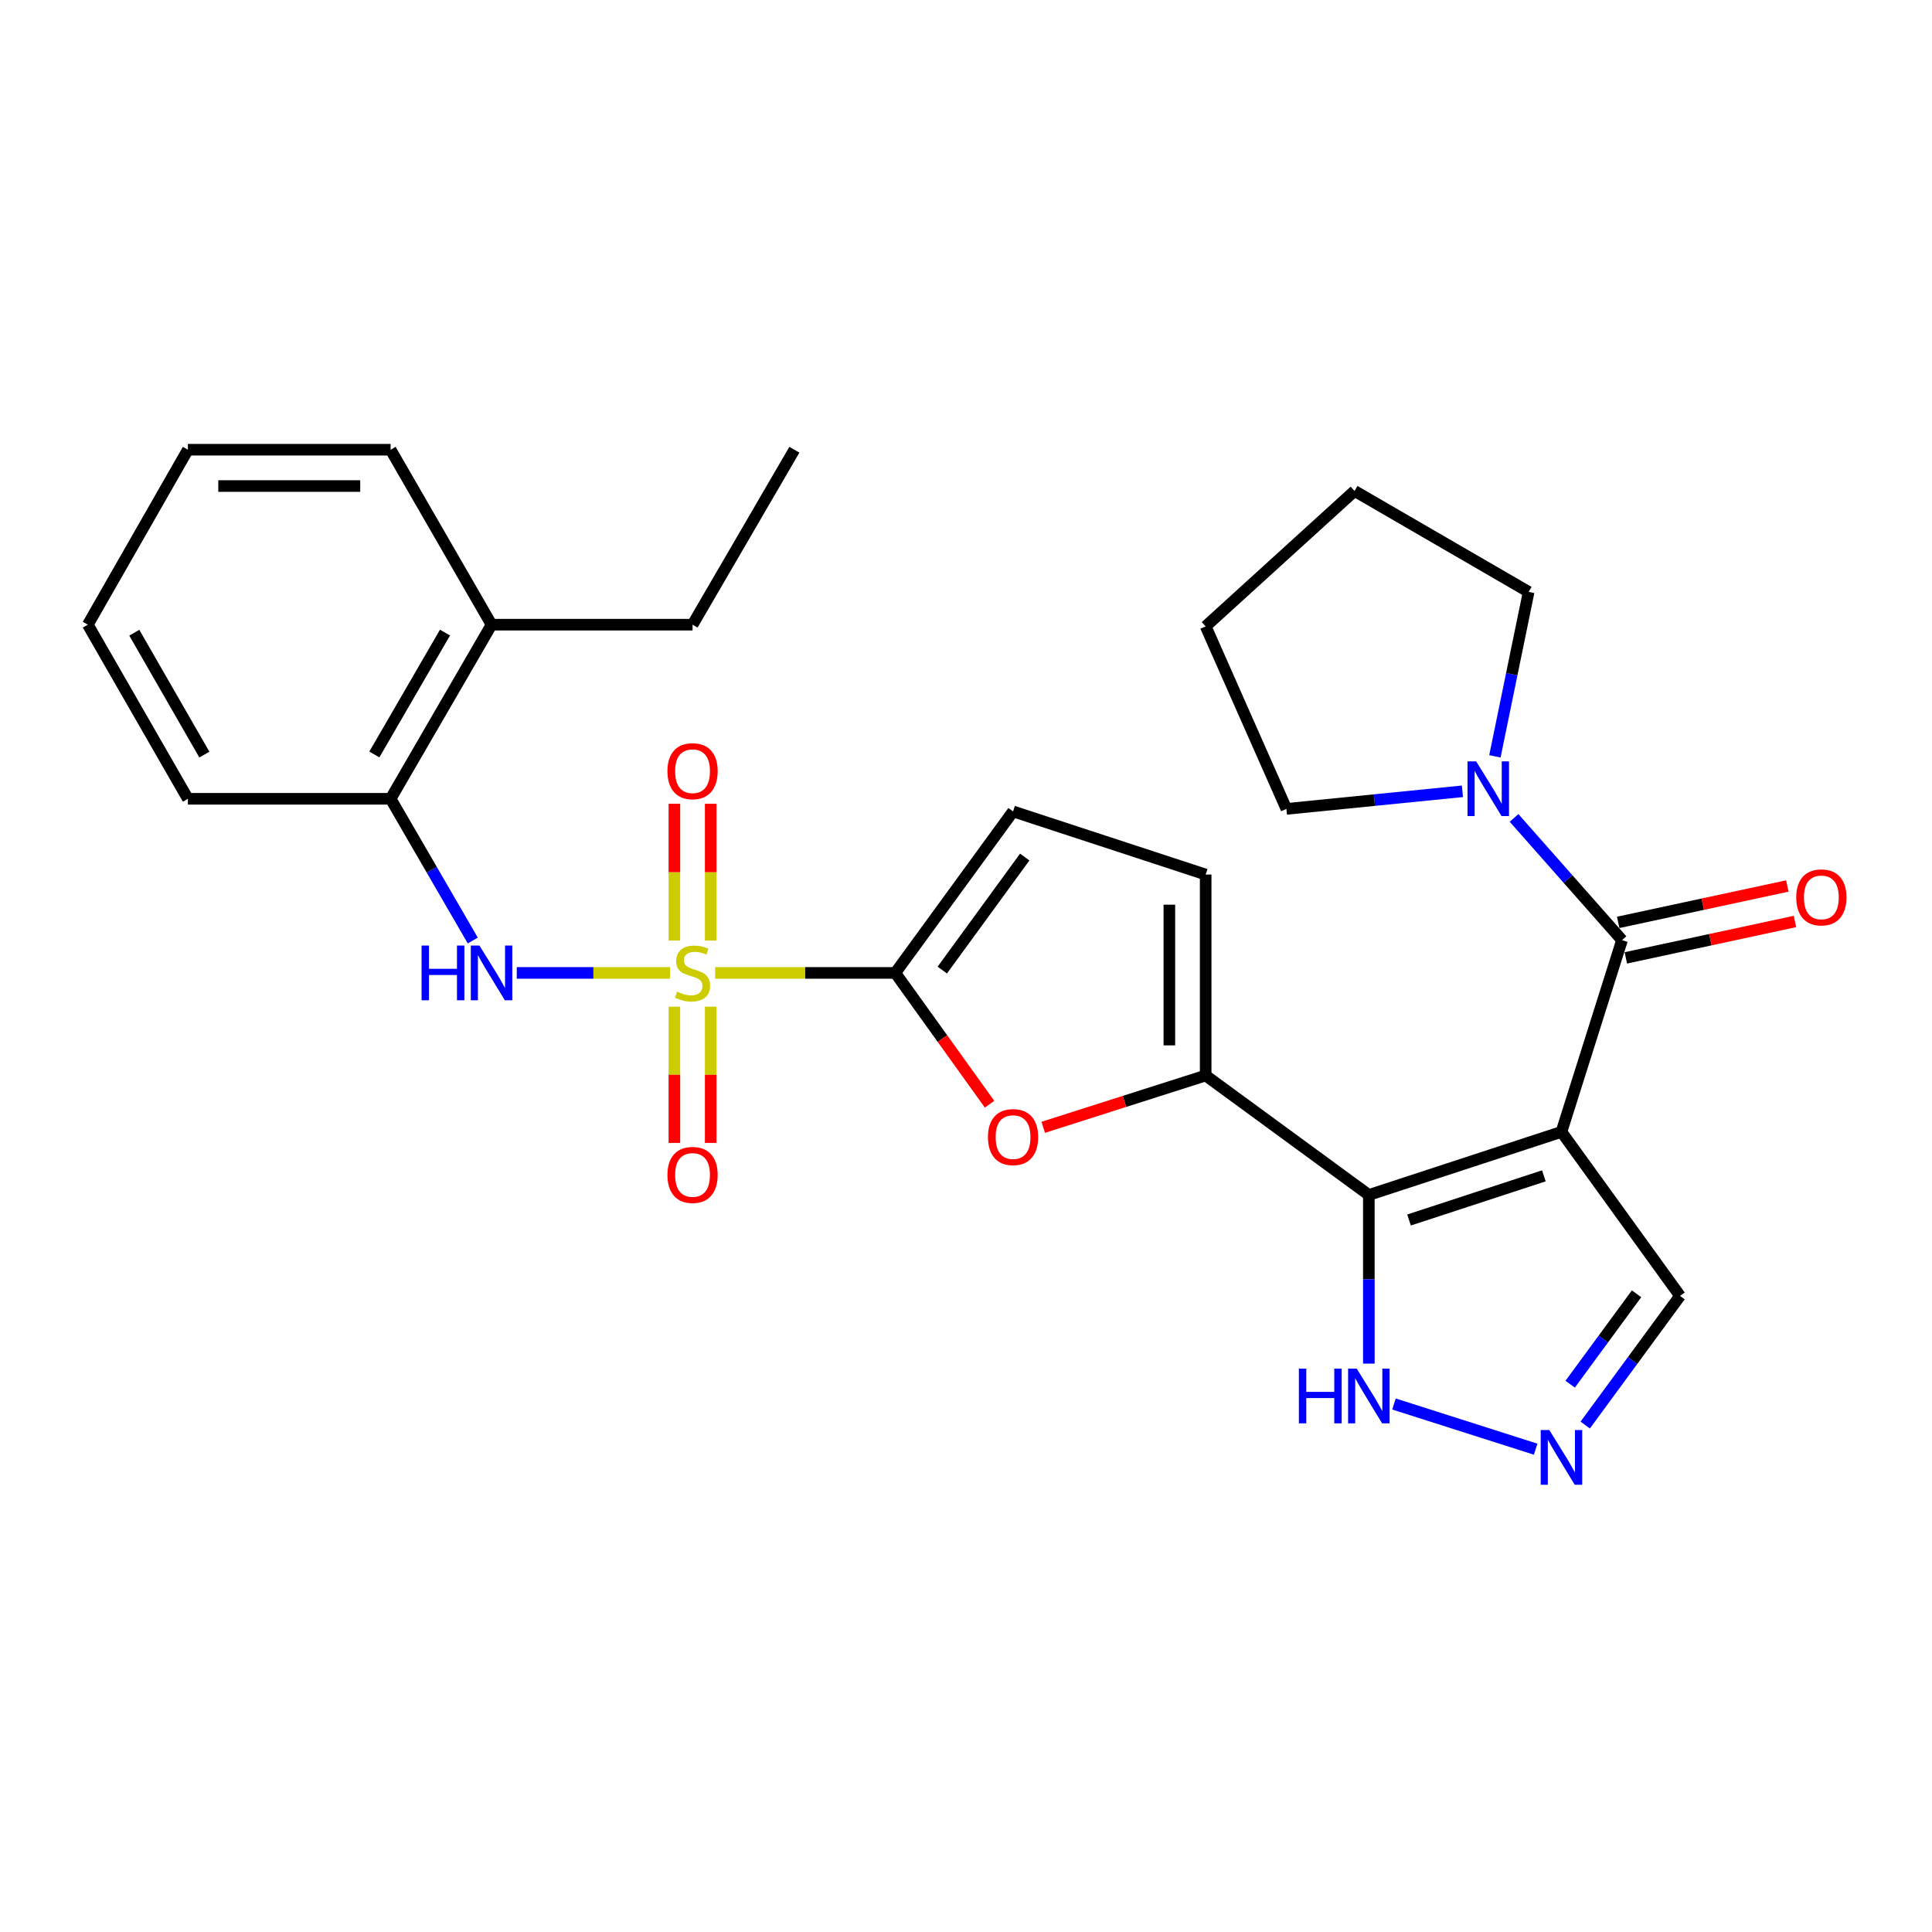 <?xml version='1.0' encoding='iso-8859-1'?>
<svg version='1.1' baseProfile='full'
              xmlns='http://www.w3.org/2000/svg'
                      xmlns:rdkit='http://www.rdkit.org/xml'
                      xmlns:xlink='http://www.w3.org/1999/xlink'
                  xml:space='preserve'
width='1000px' height='1000px' viewBox='0 0 1000 1000'>
<!-- END OF HEADER -->
<rect style='opacity:1.0;fill:#FFFFFF;stroke:none' width='1000' height='1000' x='0' y='0'> </rect>
<path class='bond-2' d='M 370.166,503.577 L 416.782,503.577' style='fill:none;fill-rule:evenodd;stroke:#CCCC00;stroke-width:6px;stroke-linecap:butt;stroke-linejoin:miter;stroke-opacity:1' />
<path class='bond-2' d='M 416.782,503.577 L 463.398,503.577' style='fill:none;fill-rule:evenodd;stroke:#000000;stroke-width:6px;stroke-linecap:butt;stroke-linejoin:miter;stroke-opacity:1' />
<path class='bond-6' d='M 346.782,503.577 L 307.128,503.577' style='fill:none;fill-rule:evenodd;stroke:#CCCC00;stroke-width:6px;stroke-linecap:butt;stroke-linejoin:miter;stroke-opacity:1' />
<path class='bond-6' d='M 307.128,503.577 L 267.475,503.577' style='fill:none;fill-rule:evenodd;stroke:#0000FF;stroke-width:6px;stroke-linecap:butt;stroke-linejoin:miter;stroke-opacity:1' />
<path class='bond-13' d='M 349.067,521.069 L 349.067,556.318' style='fill:none;fill-rule:evenodd;stroke:#CCCC00;stroke-width:6px;stroke-linecap:butt;stroke-linejoin:miter;stroke-opacity:1' />
<path class='bond-13' d='M 349.067,556.318 L 349.067,591.568' style='fill:none;fill-rule:evenodd;stroke:#FF0000;stroke-width:6px;stroke-linecap:butt;stroke-linejoin:miter;stroke-opacity:1' />
<path class='bond-13' d='M 367.859,521.069 L 367.859,556.318' style='fill:none;fill-rule:evenodd;stroke:#CCCC00;stroke-width:6px;stroke-linecap:butt;stroke-linejoin:miter;stroke-opacity:1' />
<path class='bond-13' d='M 367.859,556.318 L 367.859,591.568' style='fill:none;fill-rule:evenodd;stroke:#FF0000;stroke-width:6px;stroke-linecap:butt;stroke-linejoin:miter;stroke-opacity:1' />
<path class='bond-14' d='M 367.859,486.844 L 367.859,451.44' style='fill:none;fill-rule:evenodd;stroke:#CCCC00;stroke-width:6px;stroke-linecap:butt;stroke-linejoin:miter;stroke-opacity:1' />
<path class='bond-14' d='M 367.859,451.44 L 367.859,416.035' style='fill:none;fill-rule:evenodd;stroke:#FF0000;stroke-width:6px;stroke-linecap:butt;stroke-linejoin:miter;stroke-opacity:1' />
<path class='bond-14' d='M 349.067,486.844 L 349.067,451.44' style='fill:none;fill-rule:evenodd;stroke:#CCCC00;stroke-width:6px;stroke-linecap:butt;stroke-linejoin:miter;stroke-opacity:1' />
<path class='bond-14' d='M 349.067,451.44 L 349.067,416.035' style='fill:none;fill-rule:evenodd;stroke:#FF0000;stroke-width:6px;stroke-linecap:butt;stroke-linejoin:miter;stroke-opacity:1' />
<path class='bond-0' d='M 808.207,585.856 L 708.513,618.513' style='fill:none;fill-rule:evenodd;stroke:#000000;stroke-width:6px;stroke-linecap:butt;stroke-linejoin:miter;stroke-opacity:1' />
<path class='bond-0' d='M 799.103,608.614 L 729.317,631.473' style='fill:none;fill-rule:evenodd;stroke:#000000;stroke-width:6px;stroke-linecap:butt;stroke-linejoin:miter;stroke-opacity:1' />
<path class='bond-3' d='M 808.207,585.856 L 839.549,486.612' style='fill:none;fill-rule:evenodd;stroke:#000000;stroke-width:6px;stroke-linecap:butt;stroke-linejoin:miter;stroke-opacity:1' />
<path class='bond-12' d='M 808.207,585.856 L 869.585,670.756' style='fill:none;fill-rule:evenodd;stroke:#000000;stroke-width:6px;stroke-linecap:butt;stroke-linejoin:miter;stroke-opacity:1' />
<path class='bond-1' d='M 708.513,618.513 L 624.052,556.686' style='fill:none;fill-rule:evenodd;stroke:#000000;stroke-width:6px;stroke-linecap:butt;stroke-linejoin:miter;stroke-opacity:1' />
<path class='bond-9' d='M 708.513,618.513 L 708.513,662.156' style='fill:none;fill-rule:evenodd;stroke:#000000;stroke-width:6px;stroke-linecap:butt;stroke-linejoin:miter;stroke-opacity:1' />
<path class='bond-9' d='M 708.513,662.156 L 708.513,705.799' style='fill:none;fill-rule:evenodd;stroke:#0000FF;stroke-width:6px;stroke-linecap:butt;stroke-linejoin:miter;stroke-opacity:1' />
<path class='bond-5' d='M 463.398,503.577 L 487.799,537.56' style='fill:none;fill-rule:evenodd;stroke:#000000;stroke-width:6px;stroke-linecap:butt;stroke-linejoin:miter;stroke-opacity:1' />
<path class='bond-5' d='M 487.799,537.56 L 512.2,571.544' style='fill:none;fill-rule:evenodd;stroke:#FF0000;stroke-width:6px;stroke-linecap:butt;stroke-linejoin:miter;stroke-opacity:1' />
<path class='bond-10' d='M 463.398,503.577 L 524.358,419.992' style='fill:none;fill-rule:evenodd;stroke:#000000;stroke-width:6px;stroke-linecap:butt;stroke-linejoin:miter;stroke-opacity:1' />
<path class='bond-10' d='M 487.725,502.113 L 530.397,443.604' style='fill:none;fill-rule:evenodd;stroke:#000000;stroke-width:6px;stroke-linecap:butt;stroke-linejoin:miter;stroke-opacity:1' />
<path class='bond-8' d='M 839.549,486.612 L 811.611,454.983' style='fill:none;fill-rule:evenodd;stroke:#000000;stroke-width:6px;stroke-linecap:butt;stroke-linejoin:miter;stroke-opacity:1' />
<path class='bond-8' d='M 811.611,454.983 L 783.674,423.355' style='fill:none;fill-rule:evenodd;stroke:#0000FF;stroke-width:6px;stroke-linecap:butt;stroke-linejoin:miter;stroke-opacity:1' />
<path class='bond-16' d='M 841.525,495.797 L 885.297,486.377' style='fill:none;fill-rule:evenodd;stroke:#000000;stroke-width:6px;stroke-linecap:butt;stroke-linejoin:miter;stroke-opacity:1' />
<path class='bond-16' d='M 885.297,486.377 L 929.068,476.957' style='fill:none;fill-rule:evenodd;stroke:#FF0000;stroke-width:6px;stroke-linecap:butt;stroke-linejoin:miter;stroke-opacity:1' />
<path class='bond-16' d='M 837.572,477.426 L 881.343,468.005' style='fill:none;fill-rule:evenodd;stroke:#000000;stroke-width:6px;stroke-linecap:butt;stroke-linejoin:miter;stroke-opacity:1' />
<path class='bond-16' d='M 881.343,468.005 L 925.114,458.585' style='fill:none;fill-rule:evenodd;stroke:#FF0000;stroke-width:6px;stroke-linecap:butt;stroke-linejoin:miter;stroke-opacity:1' />
<path class='bond-4' d='M 624.052,556.686 L 582.013,570.092' style='fill:none;fill-rule:evenodd;stroke:#000000;stroke-width:6px;stroke-linecap:butt;stroke-linejoin:miter;stroke-opacity:1' />
<path class='bond-4' d='M 582.013,570.092 L 539.974,583.497' style='fill:none;fill-rule:evenodd;stroke:#FF0000;stroke-width:6px;stroke-linecap:butt;stroke-linejoin:miter;stroke-opacity:1' />
<path class='bond-28' d='M 624.052,556.686 L 624.052,452.66' style='fill:none;fill-rule:evenodd;stroke:#000000;stroke-width:6px;stroke-linecap:butt;stroke-linejoin:miter;stroke-opacity:1' />
<path class='bond-28' d='M 605.259,541.082 L 605.259,468.264' style='fill:none;fill-rule:evenodd;stroke:#000000;stroke-width:6px;stroke-linecap:butt;stroke-linejoin:miter;stroke-opacity:1' />
<path class='bond-15' d='M 244.708,486.813 L 223.446,450.135' style='fill:none;fill-rule:evenodd;stroke:#0000FF;stroke-width:6px;stroke-linecap:butt;stroke-linejoin:miter;stroke-opacity:1' />
<path class='bond-15' d='M 223.446,450.135 L 202.183,413.457' style='fill:none;fill-rule:evenodd;stroke:#000000;stroke-width:6px;stroke-linecap:butt;stroke-linejoin:miter;stroke-opacity:1' />
<path class='bond-7' d='M 794.851,750.092 L 721.519,726.708' style='fill:none;fill-rule:evenodd;stroke:#0000FF;stroke-width:6px;stroke-linecap:butt;stroke-linejoin:miter;stroke-opacity:1' />
<path class='bond-30' d='M 820.507,737.598 L 845.046,704.177' style='fill:none;fill-rule:evenodd;stroke:#0000FF;stroke-width:6px;stroke-linecap:butt;stroke-linejoin:miter;stroke-opacity:1' />
<path class='bond-30' d='M 845.046,704.177 L 869.585,670.756' style='fill:none;fill-rule:evenodd;stroke:#000000;stroke-width:6px;stroke-linecap:butt;stroke-linejoin:miter;stroke-opacity:1' />
<path class='bond-30' d='M 812.721,716.45 L 829.898,693.055' style='fill:none;fill-rule:evenodd;stroke:#0000FF;stroke-width:6px;stroke-linecap:butt;stroke-linejoin:miter;stroke-opacity:1' />
<path class='bond-30' d='M 829.898,693.055 L 847.076,669.661' style='fill:none;fill-rule:evenodd;stroke:#000000;stroke-width:6px;stroke-linecap:butt;stroke-linejoin:miter;stroke-opacity:1' />
<path class='bond-18' d='M 773.76,391.477 L 782.496,348.924' style='fill:none;fill-rule:evenodd;stroke:#0000FF;stroke-width:6px;stroke-linecap:butt;stroke-linejoin:miter;stroke-opacity:1' />
<path class='bond-18' d='M 782.496,348.924 L 791.231,306.371' style='fill:none;fill-rule:evenodd;stroke:#000000;stroke-width:6px;stroke-linecap:butt;stroke-linejoin:miter;stroke-opacity:1' />
<path class='bond-19' d='M 756.954,409.574 L 711.399,414.131' style='fill:none;fill-rule:evenodd;stroke:#0000FF;stroke-width:6px;stroke-linecap:butt;stroke-linejoin:miter;stroke-opacity:1' />
<path class='bond-19' d='M 711.399,414.131 L 665.844,418.687' style='fill:none;fill-rule:evenodd;stroke:#000000;stroke-width:6px;stroke-linecap:butt;stroke-linejoin:miter;stroke-opacity:1' />
<path class='bond-11' d='M 524.358,419.992 L 624.052,452.66' style='fill:none;fill-rule:evenodd;stroke:#000000;stroke-width:6px;stroke-linecap:butt;stroke-linejoin:miter;stroke-opacity:1' />
<path class='bond-17' d='M 202.183,413.457 L 254.426,323.337' style='fill:none;fill-rule:evenodd;stroke:#000000;stroke-width:6px;stroke-linecap:butt;stroke-linejoin:miter;stroke-opacity:1' />
<path class='bond-17' d='M 193.762,390.514 L 230.332,327.43' style='fill:none;fill-rule:evenodd;stroke:#000000;stroke-width:6px;stroke-linecap:butt;stroke-linejoin:miter;stroke-opacity:1' />
<path class='bond-20' d='M 202.183,413.457 L 97.249,413.457' style='fill:none;fill-rule:evenodd;stroke:#000000;stroke-width:6px;stroke-linecap:butt;stroke-linejoin:miter;stroke-opacity:1' />
<path class='bond-21' d='M 254.426,323.337 L 358.463,323.337' style='fill:none;fill-rule:evenodd;stroke:#000000;stroke-width:6px;stroke-linecap:butt;stroke-linejoin:miter;stroke-opacity:1' />
<path class='bond-22' d='M 254.426,323.337 L 202.183,232.778' style='fill:none;fill-rule:evenodd;stroke:#000000;stroke-width:6px;stroke-linecap:butt;stroke-linejoin:miter;stroke-opacity:1' />
<path class='bond-23' d='M 791.231,306.371 L 701.111,254.118' style='fill:none;fill-rule:evenodd;stroke:#000000;stroke-width:6px;stroke-linecap:butt;stroke-linejoin:miter;stroke-opacity:1' />
<path class='bond-24' d='M 665.844,418.687 L 624.052,324.203' style='fill:none;fill-rule:evenodd;stroke:#000000;stroke-width:6px;stroke-linecap:butt;stroke-linejoin:miter;stroke-opacity:1' />
<path class='bond-26' d='M 97.249,413.457 L 45.455,323.337' style='fill:none;fill-rule:evenodd;stroke:#000000;stroke-width:6px;stroke-linecap:butt;stroke-linejoin:miter;stroke-opacity:1' />
<path class='bond-26' d='M 105.773,390.575 L 69.517,327.491' style='fill:none;fill-rule:evenodd;stroke:#000000;stroke-width:6px;stroke-linecap:butt;stroke-linejoin:miter;stroke-opacity:1' />
<path class='bond-25' d='M 358.463,323.337 L 411.165,232.778' style='fill:none;fill-rule:evenodd;stroke:#000000;stroke-width:6px;stroke-linecap:butt;stroke-linejoin:miter;stroke-opacity:1' />
<path class='bond-29' d='M 202.183,232.778 L 97.249,232.778' style='fill:none;fill-rule:evenodd;stroke:#000000;stroke-width:6px;stroke-linecap:butt;stroke-linejoin:miter;stroke-opacity:1' />
<path class='bond-29' d='M 186.443,251.571 L 112.989,251.571' style='fill:none;fill-rule:evenodd;stroke:#000000;stroke-width:6px;stroke-linecap:butt;stroke-linejoin:miter;stroke-opacity:1' />
<path class='bond-31' d='M 701.111,254.118 L 624.052,324.203' style='fill:none;fill-rule:evenodd;stroke:#000000;stroke-width:6px;stroke-linecap:butt;stroke-linejoin:miter;stroke-opacity:1' />
<path class='bond-27' d='M 45.455,323.337 L 97.249,232.778' style='fill:none;fill-rule:evenodd;stroke:#000000;stroke-width:6px;stroke-linecap:butt;stroke-linejoin:miter;stroke-opacity:1' />
<path  class='atom-0' d='M 350.463 513.297
Q 350.783 513.417, 352.103 513.977
Q 353.423 514.537, 354.863 514.897
Q 356.343 515.217, 357.783 515.217
Q 360.463 515.217, 362.023 513.937
Q 363.583 512.617, 363.583 510.337
Q 363.583 508.777, 362.783 507.817
Q 362.023 506.857, 360.823 506.337
Q 359.623 505.817, 357.623 505.217
Q 355.103 504.457, 353.583 503.737
Q 352.103 503.017, 351.023 501.497
Q 349.983 499.977, 349.983 497.417
Q 349.983 493.857, 352.383 491.657
Q 354.823 489.457, 359.623 489.457
Q 362.903 489.457, 366.623 491.017
L 365.703 494.097
Q 362.303 492.697, 359.743 492.697
Q 356.983 492.697, 355.463 493.857
Q 353.943 494.977, 353.983 496.937
Q 353.983 498.457, 354.743 499.377
Q 355.543 500.297, 356.663 500.817
Q 357.823 501.337, 359.743 501.937
Q 362.303 502.737, 363.823 503.537
Q 365.343 504.337, 366.423 505.977
Q 367.543 507.577, 367.543 510.337
Q 367.543 514.257, 364.903 516.377
Q 362.303 518.457, 357.943 518.457
Q 355.423 518.457, 353.503 517.897
Q 351.623 517.377, 349.383 516.457
L 350.463 513.297
' fill='#CCCC00'/>
<path  class='atom-6' d='M 511.358 588.557
Q 511.358 581.757, 514.718 577.957
Q 518.078 574.157, 524.358 574.157
Q 530.638 574.157, 533.998 577.957
Q 537.358 581.757, 537.358 588.557
Q 537.358 595.437, 533.958 599.357
Q 530.558 603.237, 524.358 603.237
Q 518.118 603.237, 514.718 599.357
Q 511.358 595.477, 511.358 588.557
M 524.358 600.037
Q 528.678 600.037, 530.998 597.157
Q 533.358 594.237, 533.358 588.557
Q 533.358 582.997, 530.998 580.197
Q 528.678 577.357, 524.358 577.357
Q 520.038 577.357, 517.678 580.157
Q 515.358 582.957, 515.358 588.557
Q 515.358 594.277, 517.678 597.157
Q 520.038 600.037, 524.358 600.037
' fill='#FF0000'/>
<path  class='atom-7' d='M 218.206 489.417
L 222.046 489.417
L 222.046 501.457
L 236.526 501.457
L 236.526 489.417
L 240.366 489.417
L 240.366 517.737
L 236.526 517.737
L 236.526 504.657
L 222.046 504.657
L 222.046 517.737
L 218.206 517.737
L 218.206 489.417
' fill='#0000FF'/>
<path  class='atom-7' d='M 248.166 489.417
L 257.446 504.417
Q 258.366 505.897, 259.846 508.577
Q 261.326 511.257, 261.406 511.417
L 261.406 489.417
L 265.166 489.417
L 265.166 517.737
L 261.286 517.737
L 251.326 501.337
Q 250.166 499.417, 248.926 497.217
Q 247.726 495.017, 247.366 494.337
L 247.366 517.737
L 243.686 517.737
L 243.686 489.417
L 248.166 489.417
' fill='#0000FF'/>
<path  class='atom-8' d='M 801.947 740.191
L 811.227 755.191
Q 812.147 756.671, 813.627 759.351
Q 815.107 762.031, 815.187 762.191
L 815.187 740.191
L 818.947 740.191
L 818.947 768.511
L 815.067 768.511
L 805.107 752.111
Q 803.947 750.191, 802.707 747.991
Q 801.507 745.791, 801.147 745.111
L 801.147 768.511
L 797.467 768.511
L 797.467 740.191
L 801.947 740.191
' fill='#0000FF'/>
<path  class='atom-9' d='M 764.059 394.077
L 773.339 409.077
Q 774.259 410.557, 775.739 413.237
Q 777.219 415.917, 777.299 416.077
L 777.299 394.077
L 781.059 394.077
L 781.059 422.397
L 777.179 422.397
L 767.219 405.997
Q 766.059 404.077, 764.819 401.877
Q 763.619 399.677, 763.259 398.997
L 763.259 422.397
L 759.579 422.397
L 759.579 394.077
L 764.059 394.077
' fill='#0000FF'/>
<path  class='atom-10' d='M 672.293 708.401
L 676.133 708.401
L 676.133 720.441
L 690.613 720.441
L 690.613 708.401
L 694.453 708.401
L 694.453 736.721
L 690.613 736.721
L 690.613 723.641
L 676.133 723.641
L 676.133 736.721
L 672.293 736.721
L 672.293 708.401
' fill='#0000FF'/>
<path  class='atom-10' d='M 702.253 708.401
L 711.533 723.401
Q 712.453 724.881, 713.933 727.561
Q 715.413 730.241, 715.493 730.401
L 715.493 708.401
L 719.253 708.401
L 719.253 736.721
L 715.373 736.721
L 705.413 720.321
Q 704.253 718.401, 703.013 716.201
Q 701.813 714.001, 701.453 713.321
L 701.453 736.721
L 697.773 736.721
L 697.773 708.401
L 702.253 708.401
' fill='#0000FF'/>
<path  class='atom-14' d='M 345.463 608.143
Q 345.463 601.343, 348.823 597.543
Q 352.183 593.743, 358.463 593.743
Q 364.743 593.743, 368.103 597.543
Q 371.463 601.343, 371.463 608.143
Q 371.463 615.023, 368.063 618.943
Q 364.663 622.823, 358.463 622.823
Q 352.223 622.823, 348.823 618.943
Q 345.463 615.063, 345.463 608.143
M 358.463 619.623
Q 362.783 619.623, 365.103 616.743
Q 367.463 613.823, 367.463 608.143
Q 367.463 602.583, 365.103 599.783
Q 362.783 596.943, 358.463 596.943
Q 354.143 596.943, 351.783 599.743
Q 349.463 602.543, 349.463 608.143
Q 349.463 613.863, 351.783 616.743
Q 354.143 619.623, 358.463 619.623
' fill='#FF0000'/>
<path  class='atom-15' d='M 345.463 399.161
Q 345.463 392.361, 348.823 388.561
Q 352.183 384.761, 358.463 384.761
Q 364.743 384.761, 368.103 388.561
Q 371.463 392.361, 371.463 399.161
Q 371.463 406.041, 368.063 409.961
Q 364.663 413.841, 358.463 413.841
Q 352.223 413.841, 348.823 409.961
Q 345.463 406.081, 345.463 399.161
M 358.463 410.641
Q 362.783 410.641, 365.103 407.761
Q 367.463 404.841, 367.463 399.161
Q 367.463 393.601, 365.103 390.801
Q 362.783 387.961, 358.463 387.961
Q 354.143 387.961, 351.783 390.761
Q 349.463 393.561, 349.463 399.161
Q 349.463 404.881, 351.783 407.761
Q 354.143 410.641, 358.463 410.641
' fill='#FF0000'/>
<path  class='atom-17' d='M 929.729 464.485
Q 929.729 457.685, 933.089 453.885
Q 936.449 450.085, 942.729 450.085
Q 949.009 450.085, 952.369 453.885
Q 955.729 457.685, 955.729 464.485
Q 955.729 471.365, 952.329 475.285
Q 948.929 479.165, 942.729 479.165
Q 936.489 479.165, 933.089 475.285
Q 929.729 471.405, 929.729 464.485
M 942.729 475.965
Q 947.049 475.965, 949.369 473.085
Q 951.729 470.165, 951.729 464.485
Q 951.729 458.925, 949.369 456.125
Q 947.049 453.285, 942.729 453.285
Q 938.409 453.285, 936.049 456.085
Q 933.729 458.885, 933.729 464.485
Q 933.729 470.205, 936.049 473.085
Q 938.409 475.965, 942.729 475.965
' fill='#FF0000'/>
</svg>
